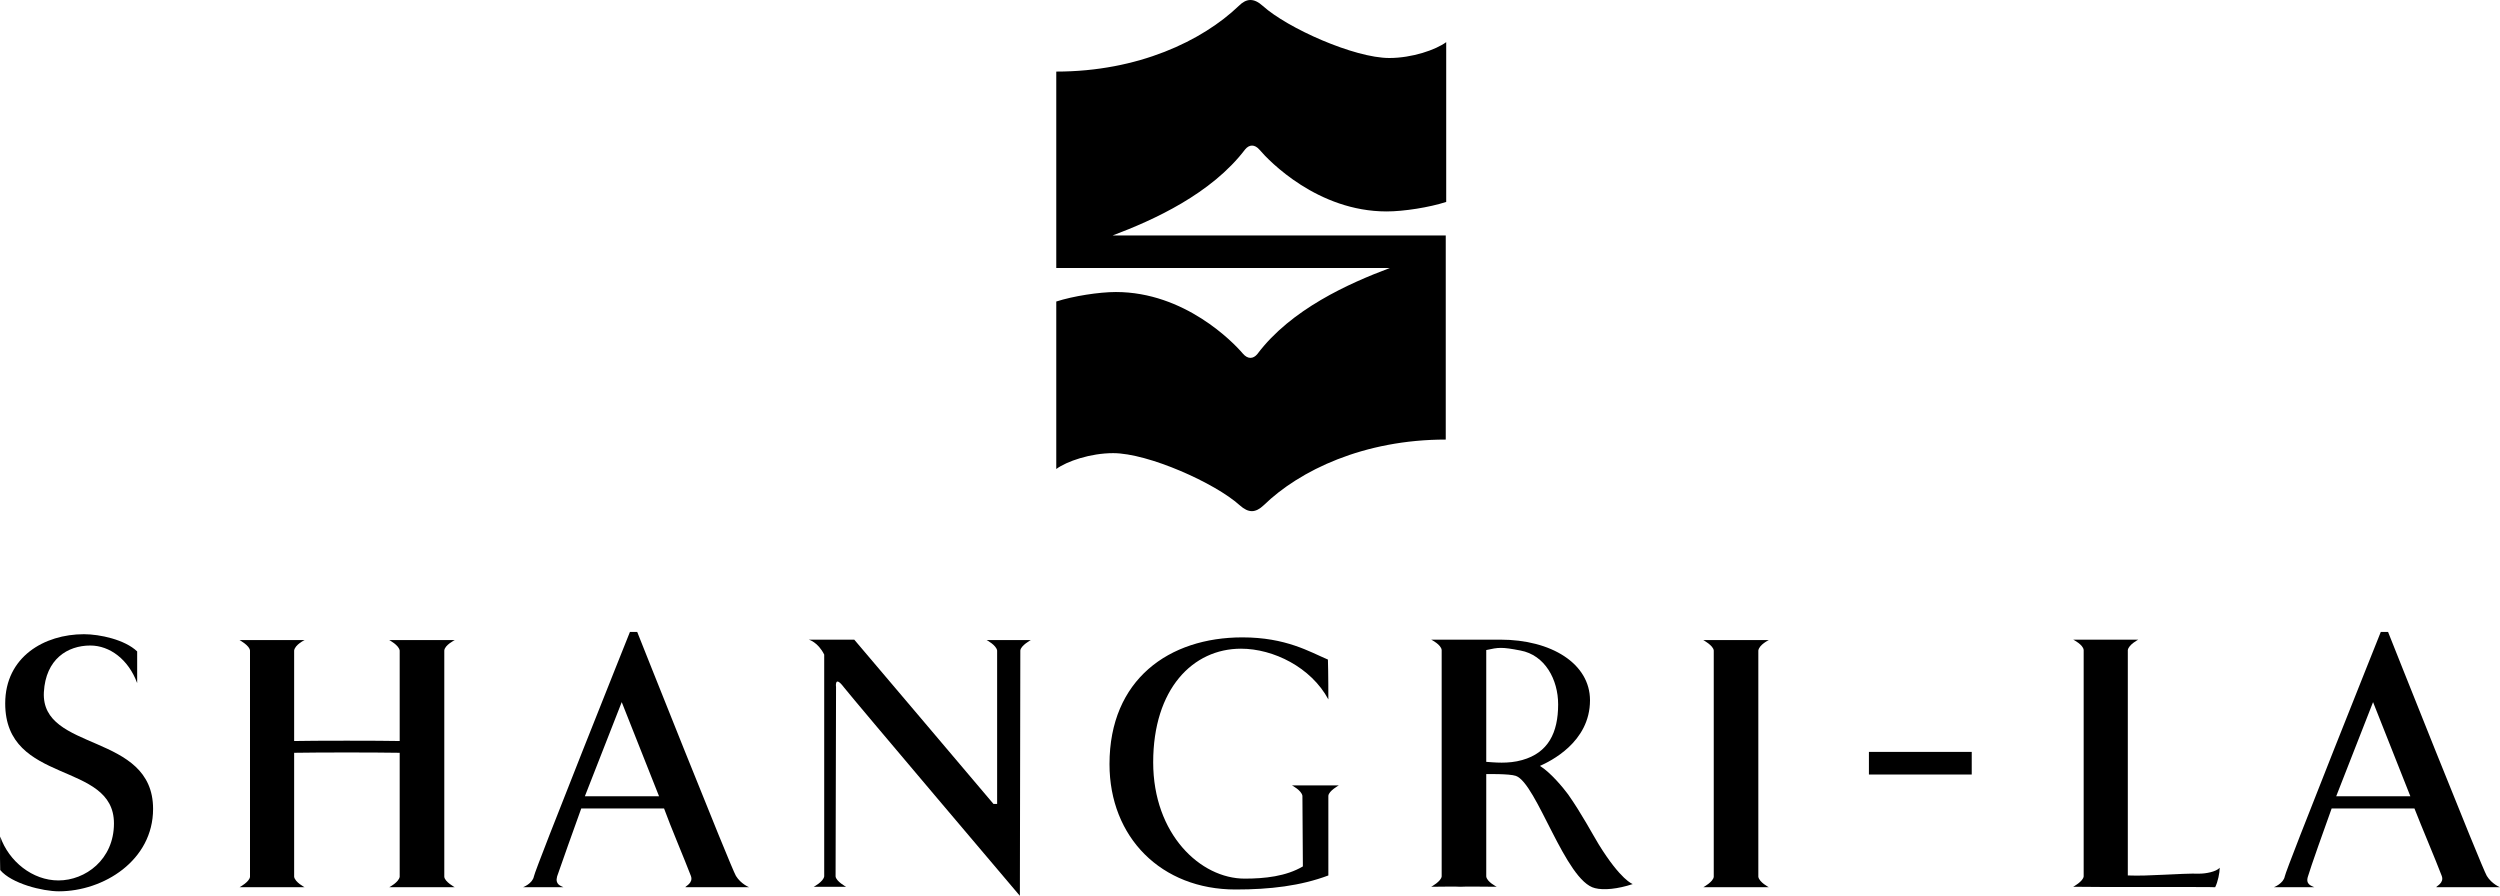 <?xml version="1.0" encoding="UTF-8"?>
<svg width="120px" height="43px" viewBox="0 0 120 43" version="1.1" xmlns="http://www.w3.org/2000/svg" xmlns:xlink="http://www.w3.org/1999/xlink">
    <title>Shangri-La_Hotels_and_Resorts_logo</title>
    <g id="Page-1" stroke="none" stroke-width="1" fill="none" fill-rule="evenodd">
        <g id="Shangri-La_Hotels_and_Resorts_logo" fill="#000000" fill-rule="nonzero">
            <path d="M0.01,40.154 C0.425,41.349 1.56,42.261 2.805,42.261 C4.094,42.261 5.47,41.262 5.47,39.524 C5.47,36.504 0.25,37.699 0.25,33.766 C0.25,31.528 2.128,30.442 4.028,30.442 C4.793,30.442 5.994,30.703 6.584,31.268 C6.584,31.941 6.584,32.788 6.584,32.788 C6.169,31.659 5.273,30.985 4.334,30.985 C3.242,30.985 2.194,31.637 2.106,33.223 C1.953,36.113 7.348,35.135 7.348,38.828 C7.348,41.305 4.967,42.783 2.827,42.783 C2.041,42.783 0.556,42.413 0.01,41.762 C-0.012,41.045 0.01,40.154 0.01,40.154" id="path82"></path>
            <polygon id="path84" points="89.708 37.177 94.643 37.177 94.643 36.091 89.708 36.091"></polygon>
            <path d="M19.185,36.134 L19.185,42.087 C19.142,42.348 18.683,42.587 18.683,42.587 C19.469,42.587 21.282,42.587 21.828,42.587 C21.828,42.587 21.348,42.326 21.326,42.087 L21.326,31.224 C21.348,30.963 21.828,30.724 21.828,30.724 C21.304,30.724 19.491,30.724 18.683,30.724 C18.683,30.724 19.142,30.963 19.185,31.224 L19.185,35.569 C18.312,35.548 14.97,35.548 14.119,35.569 L14.119,31.224 C14.162,30.942 14.621,30.724 14.621,30.724 C13.835,30.724 12.022,30.724 11.498,30.724 C11.498,30.724 11.978,30.985 12,31.224 L12,42.087 C11.978,42.326 11.498,42.587 11.498,42.587 C12.022,42.587 13.856,42.587 14.621,42.587 C14.621,42.587 14.162,42.348 14.119,42.087 L14.119,36.134 C15.342,36.113 17.941,36.113 19.185,36.134" id="path88"></path>
            <path d="M84.4,35.852 L84.4,31.224 C84.444,30.942 84.903,30.724 84.903,30.724 C84.116,30.724 82.304,30.724 81.758,30.724 C81.758,30.724 82.238,30.985 82.26,31.224 L82.26,42.087 C82.238,42.326 81.758,42.587 81.758,42.587 C82.282,42.587 84.116,42.587 84.903,42.587 C84.903,42.587 84.444,42.348 84.4,42.087" id="path92"></path>
            <path d="M99.514,42.565 C99.514,42.565 99.994,42.305 100.016,42.066 L100.016,31.202 C99.994,30.942 99.514,30.703 99.514,30.703 C100.038,30.703 101.851,30.703 102.637,30.703 C102.637,30.703 102.178,30.942 102.135,31.202 L102.135,42.022 L102.157,42.022 C103.117,42.066 104.646,41.914 105.585,41.935 C105.869,41.935 106.372,41.848 106.546,41.653 C106.546,41.892 106.459,42.326 106.328,42.587 C106.328,42.565 100.038,42.587 99.514,42.565" id="path96"></path>
            <path d="M47.687,38.589 C47.381,38.22 41.004,30.703 41.004,30.703 C41.004,30.703 39.278,30.703 38.82,30.703 C38.82,30.703 39.257,30.811 39.562,31.42 C39.562,31.42 39.562,41.566 39.562,42.066 C39.519,42.326 39.06,42.565 39.06,42.565 C39.846,42.565 40.065,42.565 40.611,42.565 C40.611,42.565 40.13,42.305 40.108,42.066 C40.108,41.436 40.13,32.984 40.13,32.984 C40.13,32.984 40.043,32.376 40.502,32.984 C41.069,33.701 48.954,43 48.954,43 C48.954,43 48.976,31.854 48.976,31.224 C48.997,30.985 49.478,30.724 49.478,30.724 C48.954,30.724 48.146,30.724 47.359,30.724 C47.359,30.724 47.818,30.963 47.862,31.224 C47.862,31.746 47.862,38.589 47.862,38.589" id="path100"></path>
            <path d="M28.074,38.22 L31.634,38.22 L29.843,33.701 L28.074,38.22 Z M30.586,30.333 C30.586,30.333 35.085,41.653 35.325,42.044 C35.566,42.435 35.959,42.587 35.959,42.587 C35.522,42.587 33.316,42.587 32.901,42.587 C32.879,42.544 33.294,42.392 33.163,42.044 C32.857,41.24 32.18,39.654 31.875,38.807 L27.9,38.807 C27.616,39.589 26.873,41.675 26.742,42.066 C26.633,42.457 26.917,42.522 27.048,42.587 C26.72,42.587 25.454,42.587 25.104,42.587 C25.104,42.587 25.563,42.413 25.628,42.066 C25.694,41.696 30.237,30.333 30.237,30.333" id="path104"></path>
            <path d="M112.138,38.22 L115.697,38.22 L113.907,33.701 L112.138,38.22 Z M114.627,30.333 C114.627,30.333 119.126,41.653 119.367,42.044 C119.607,42.435 120,42.587 120,42.587 C119.563,42.587 117.357,42.587 116.942,42.587 C116.921,42.544 117.335,42.392 117.204,42.044 C116.899,41.24 116.222,39.654 115.894,38.807 L111.919,38.807 C111.635,39.589 110.893,41.675 110.783,42.066 C110.652,42.457 110.958,42.522 111.089,42.587 C110.762,42.587 109.451,42.587 109.145,42.587 C109.145,42.587 109.604,42.413 109.67,42.066 C109.735,41.696 114.278,30.333 114.278,30.333" id="path108"></path>
            <path d="M62.538,41.588 C61.73,42.066 60.704,42.174 59.743,42.174 C57.624,42.174 55.353,40.045 55.353,36.591 C55.353,33.071 57.253,31.137 59.568,31.137 C61.119,31.137 62.931,32.028 63.761,33.571 C63.761,33.571 63.761,32.245 63.74,31.659 C62.866,31.289 61.73,30.594 59.634,30.594 C56.117,30.594 53.256,32.615 53.256,36.678 C53.256,40.197 55.746,42.696 59.306,42.696 C60.966,42.696 62.429,42.522 63.761,42.022 C63.761,42.022 63.761,38.828 63.761,38.198 C63.783,37.959 64.264,37.699 64.264,37.699 C63.74,37.699 62.8,37.699 62.014,37.699 C62.014,37.699 62.473,37.938 62.516,38.198" id="path112"></path>
            <path d="M71.34,36.569 C71.689,36.591 72.388,36.678 73.065,36.482 C74.31,36.134 74.791,35.178 74.791,33.81 C74.791,32.615 74.157,31.441 72.978,31.224 C72.083,31.05 71.93,31.072 71.34,31.202 L71.34,36.569 L71.34,36.569 Z M71.34,42.066 C71.362,42.326 71.842,42.565 71.842,42.565 C71.318,42.565 70.335,42.544 70.095,42.565 C69.833,42.544 69.221,42.565 68.697,42.565 C68.697,42.565 69.178,42.305 69.2,42.066 L69.2,31.202 C69.178,30.942 68.697,30.703 68.697,30.703 C69.352,30.703 72.017,30.703 72.017,30.703 C74.463,30.703 76.32,31.854 76.32,33.614 C76.32,35.635 74.398,36.547 73.917,36.764 C74.419,37.069 75.031,37.807 75.271,38.133 C75.926,39.067 76.429,40.023 76.734,40.523 C77.805,42.261 78.372,42.435 78.372,42.435 C77.652,42.674 76.975,42.739 76.56,42.631 C75.14,42.305 73.764,37.59 72.76,37.242 C72.454,37.134 71.34,37.156 71.34,37.156" id="path116"></path>
            <path d="M66.71,12.865 C64.744,13.604 61.97,14.842 60.354,16.993 C60.158,17.232 59.896,17.254 59.655,16.971 C59.197,16.428 56.86,14.017 53.562,14.017 C52.754,14.017 51.509,14.212 50.701,14.473 L50.701,22.512 C51.203,22.142 52.339,21.751 53.431,21.751 C55.113,21.751 58.323,23.185 59.503,24.25 C59.939,24.641 60.267,24.619 60.66,24.25 C62.385,22.577 65.465,21.099 69.396,21.099 L69.396,11.301 L53.409,11.301 C55.375,10.562 58.148,9.302 59.765,7.173 C59.961,6.934 60.223,6.912 60.463,7.194 C60.922,7.737 63.259,10.149 66.557,10.149 C67.387,10.149 68.61,9.954 69.418,9.693 L69.418,2.023 C68.916,2.393 67.78,2.784 66.688,2.784 C65.006,2.784 61.796,1.35 60.616,0.285 C60.18,-0.106 59.83,-0.084 59.459,0.285 C57.712,1.958 54.632,3.436 50.701,3.436 L50.701,12.865" id="path186"></path>
        </g>
    </g>
</svg>